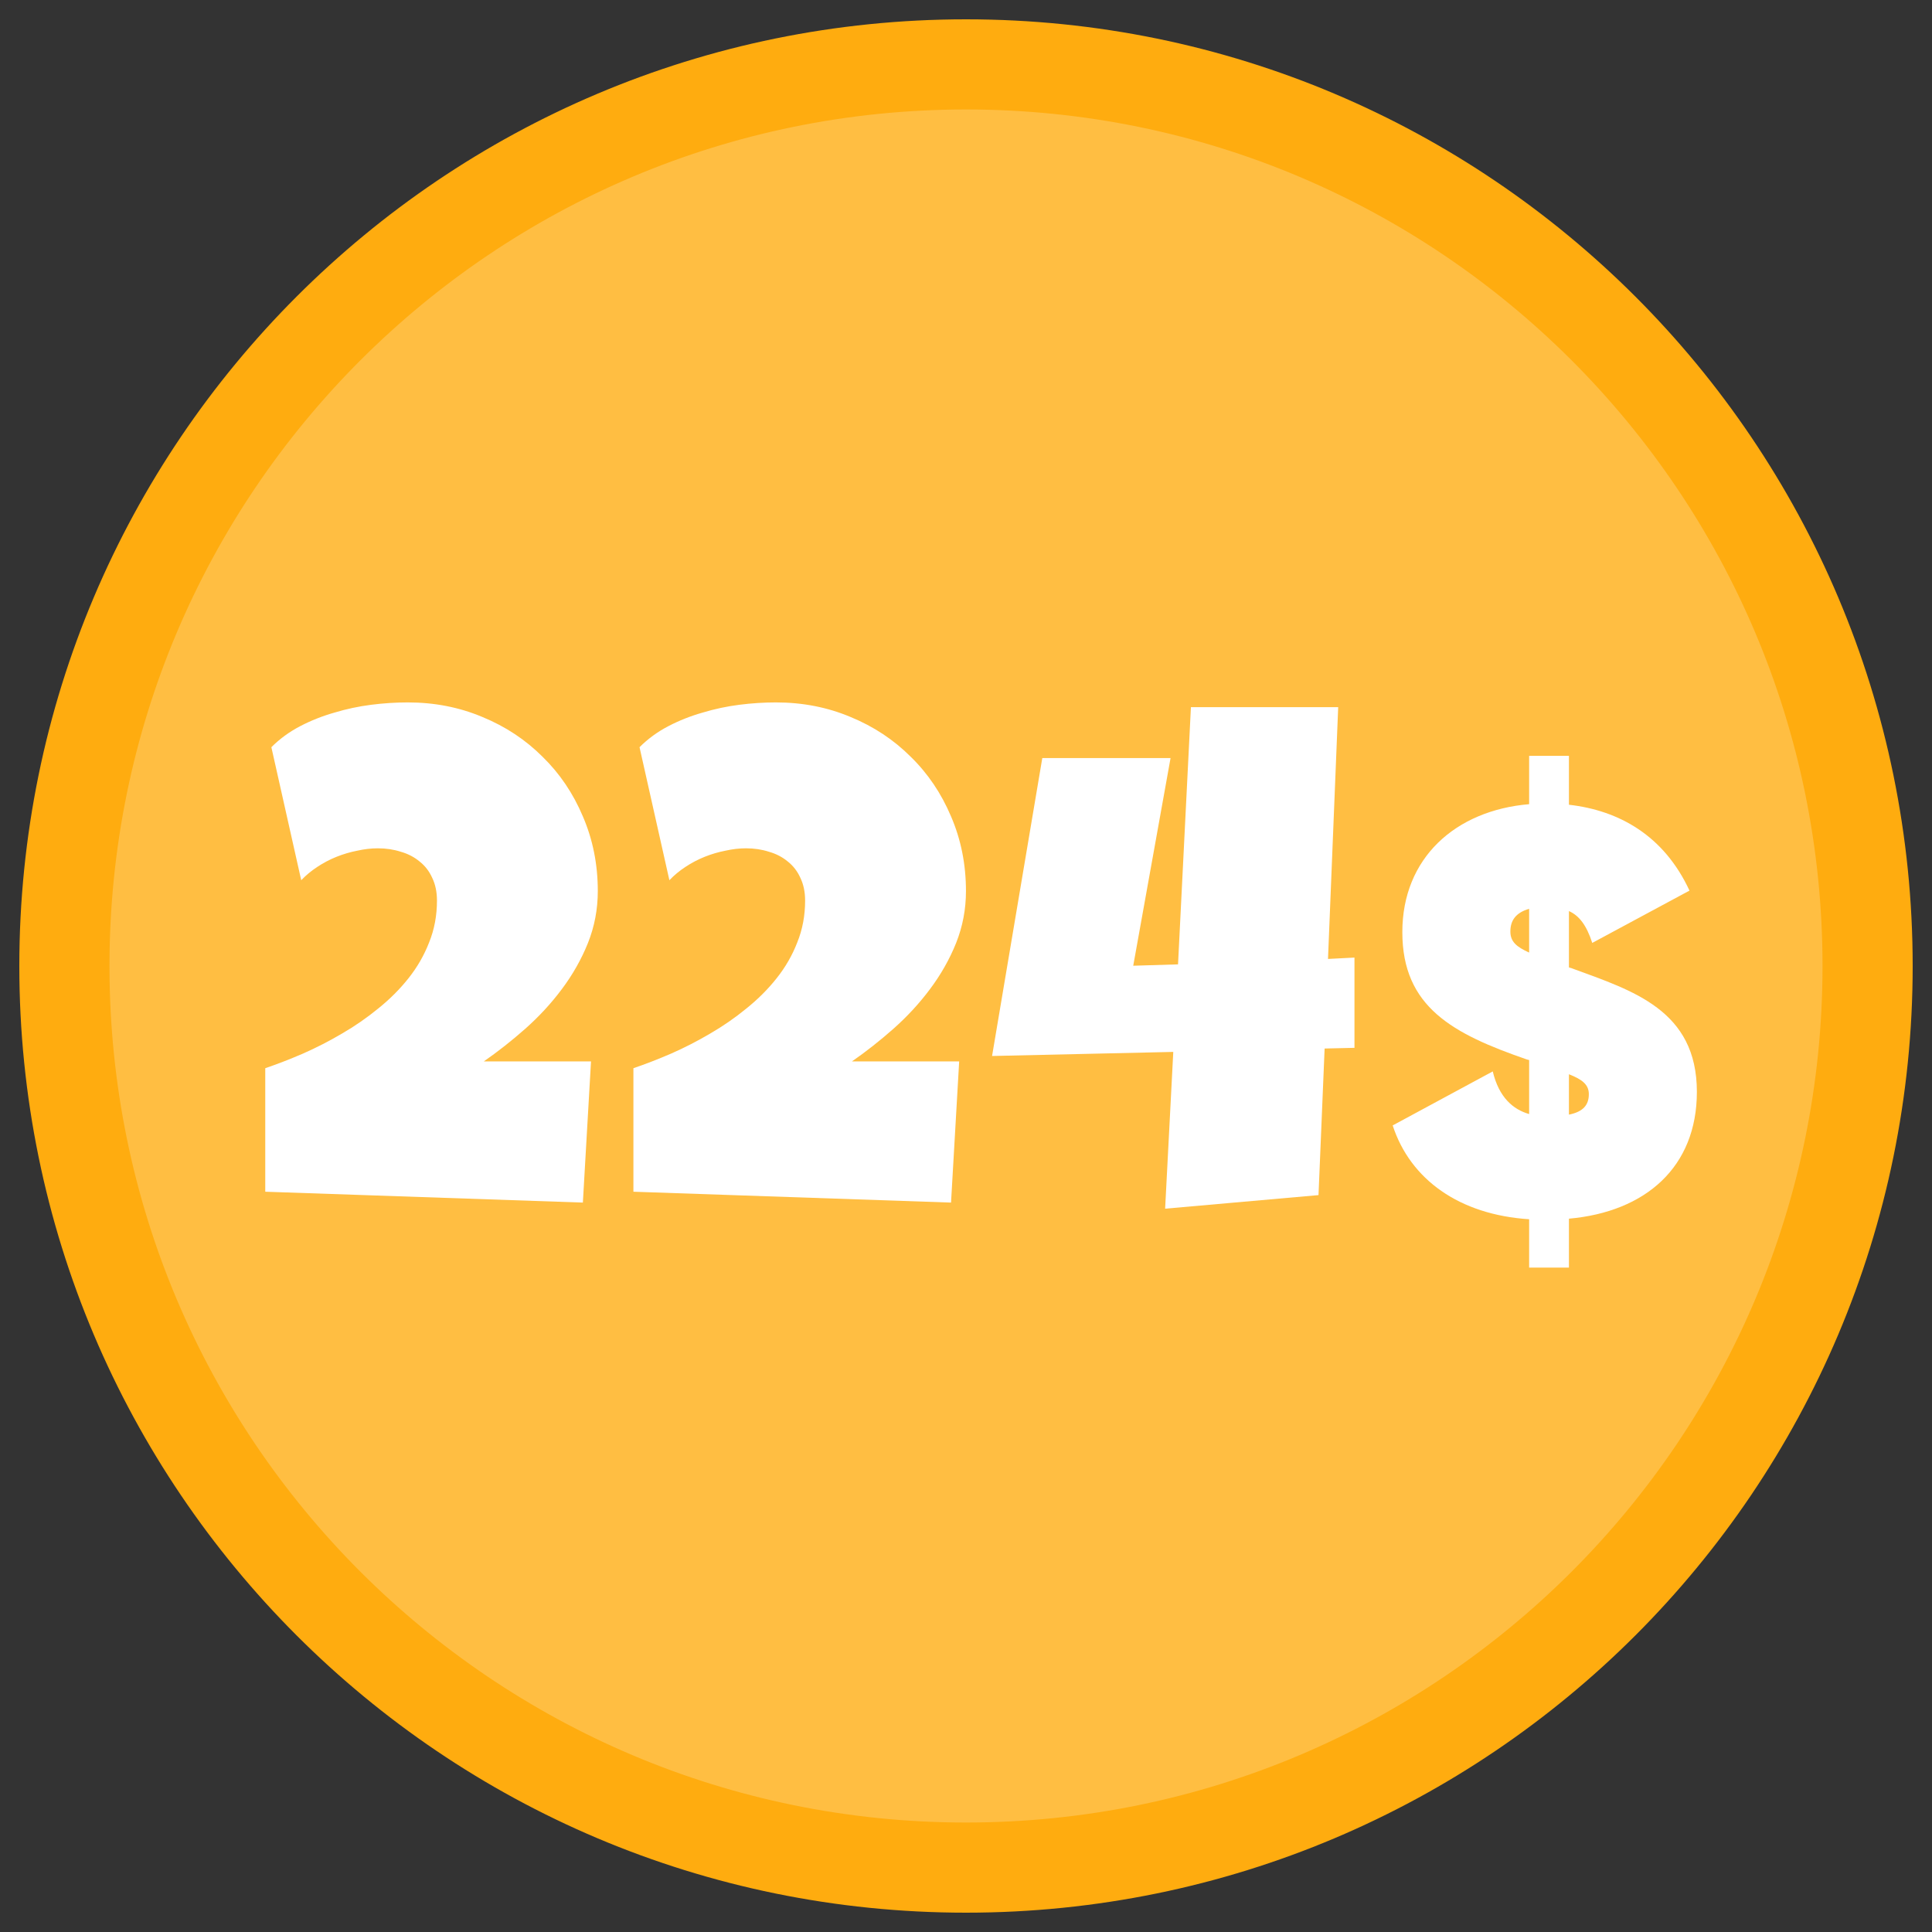 <svg xmlns="http://www.w3.org/2000/svg" width="150" height="150" viewBox="0 0 150 150" fill="none"><rect x="0" y="0" width="150" height="150" fill="#333333" stroke="none"/><path d="M75 145C113.66 145 145 113.66 145 75C145 36.34 113.66 5 75 5C36.34 5 5 36.34 5 75C5 113.66 36.34 145 75 145Z" fill="#FFBE42" stroke="#FFAC0F" stroke-width="7"></path><path d="M46.413 69.183C46.413 70.588 46.159 71.931 45.649 73.213C45.14 74.478 44.464 75.672 43.621 76.796C42.795 77.903 41.847 78.93 40.775 79.879C39.721 80.81 38.65 81.653 37.561 82.408H45.886L45.254 93.368L20.595 92.525V82.935C21.526 82.619 22.5 82.241 23.519 81.802C24.555 81.346 25.565 80.827 26.549 80.248C27.55 79.668 28.49 79.018 29.368 78.298C30.264 77.578 31.045 76.796 31.713 75.954C32.398 75.093 32.933 74.162 33.32 73.161C33.724 72.16 33.926 71.08 33.926 69.92C33.926 69.253 33.803 68.665 33.557 68.155C33.328 67.646 33.004 67.224 32.582 66.891C32.16 66.539 31.669 66.285 31.107 66.127C30.562 65.951 29.974 65.863 29.341 65.863C28.815 65.863 28.279 65.925 27.734 66.048C27.19 66.153 26.654 66.311 26.127 66.522C25.6 66.733 25.1 66.996 24.626 67.312C24.169 67.611 23.756 67.953 23.387 68.34L21.069 58.012C21.719 57.362 22.465 56.818 23.308 56.379C24.151 55.94 25.038 55.589 25.969 55.325C26.9 55.044 27.849 54.842 28.815 54.719C29.781 54.596 30.729 54.535 31.66 54.535C33.732 54.535 35.664 54.912 37.456 55.668C39.247 56.405 40.802 57.433 42.119 58.75C43.454 60.05 44.499 61.595 45.254 63.387C46.027 65.178 46.413 67.11 46.413 69.183ZM74.997 69.183C74.997 70.588 74.742 71.931 74.233 73.213C73.724 74.478 73.047 75.672 72.204 76.796C71.379 77.903 70.43 78.93 69.359 79.879C68.305 80.81 67.234 81.653 66.145 82.408H74.47L73.838 93.368L49.178 92.525V82.935C50.109 82.619 51.084 82.241 52.103 81.802C53.139 81.346 54.149 80.827 55.133 80.248C56.134 79.668 57.073 79.018 57.951 78.298C58.847 77.578 59.629 76.796 60.296 75.954C60.981 75.093 61.517 74.162 61.903 73.161C62.307 72.16 62.509 71.08 62.509 69.92C62.509 69.253 62.386 68.665 62.14 68.155C61.912 67.646 61.587 67.224 61.166 66.891C60.744 66.539 60.252 66.285 59.69 66.127C59.146 65.951 58.557 65.863 57.925 65.863C57.398 65.863 56.862 65.925 56.318 66.048C55.774 66.153 55.238 66.311 54.711 66.522C54.184 66.733 53.684 66.996 53.209 67.312C52.753 67.611 52.34 67.953 51.971 68.34L49.653 58.012C50.303 57.362 51.049 56.818 51.892 56.379C52.735 55.94 53.622 55.589 54.553 55.325C55.484 55.044 56.432 54.842 57.398 54.719C58.364 54.596 59.313 54.535 60.243 54.535C62.316 54.535 64.248 54.912 66.04 55.668C67.831 56.405 69.385 57.433 70.703 58.75C72.037 60.05 73.082 61.595 73.838 63.387C74.611 65.178 74.997 67.11 74.997 69.183ZM105.161 81.354L102.843 81.407L102.369 92.788L90.46 93.842L91.093 81.67L77.024 81.987L80.924 58.855H90.882L87.984 74.979L91.462 74.873L92.463 54.904H103.897L103.106 74.452L105.161 74.346V81.354Z" fill="white"></path><path d="M131.745 84.774C131.745 90.601 127.772 94.088 121.812 94.618V98.415H118.722V94.662C113.292 94.309 109.496 91.572 108.127 87.378L115.897 83.184C116.382 85.215 117.486 86.142 118.722 86.495V82.302L118.545 82.257C112.806 80.271 108.877 78.196 108.877 72.369C108.877 66.63 112.983 62.922 118.722 62.436V58.684H121.812V62.48C125.697 62.922 129.184 64.864 131.171 69.146L123.622 73.208C123.181 71.839 122.607 71.089 121.812 70.736V75.106C121.9 75.15 121.989 75.15 122.077 75.194C126.756 76.916 131.745 78.417 131.745 84.774ZM117.265 72.325C117.265 73.119 117.751 73.517 118.722 73.958V70.559C117.662 70.868 117.265 71.486 117.265 72.325ZM121.812 86.54C122.916 86.319 123.357 85.789 123.357 84.95C123.357 84.2 122.827 83.802 121.812 83.405V86.54Z" fill="white"></path></svg>